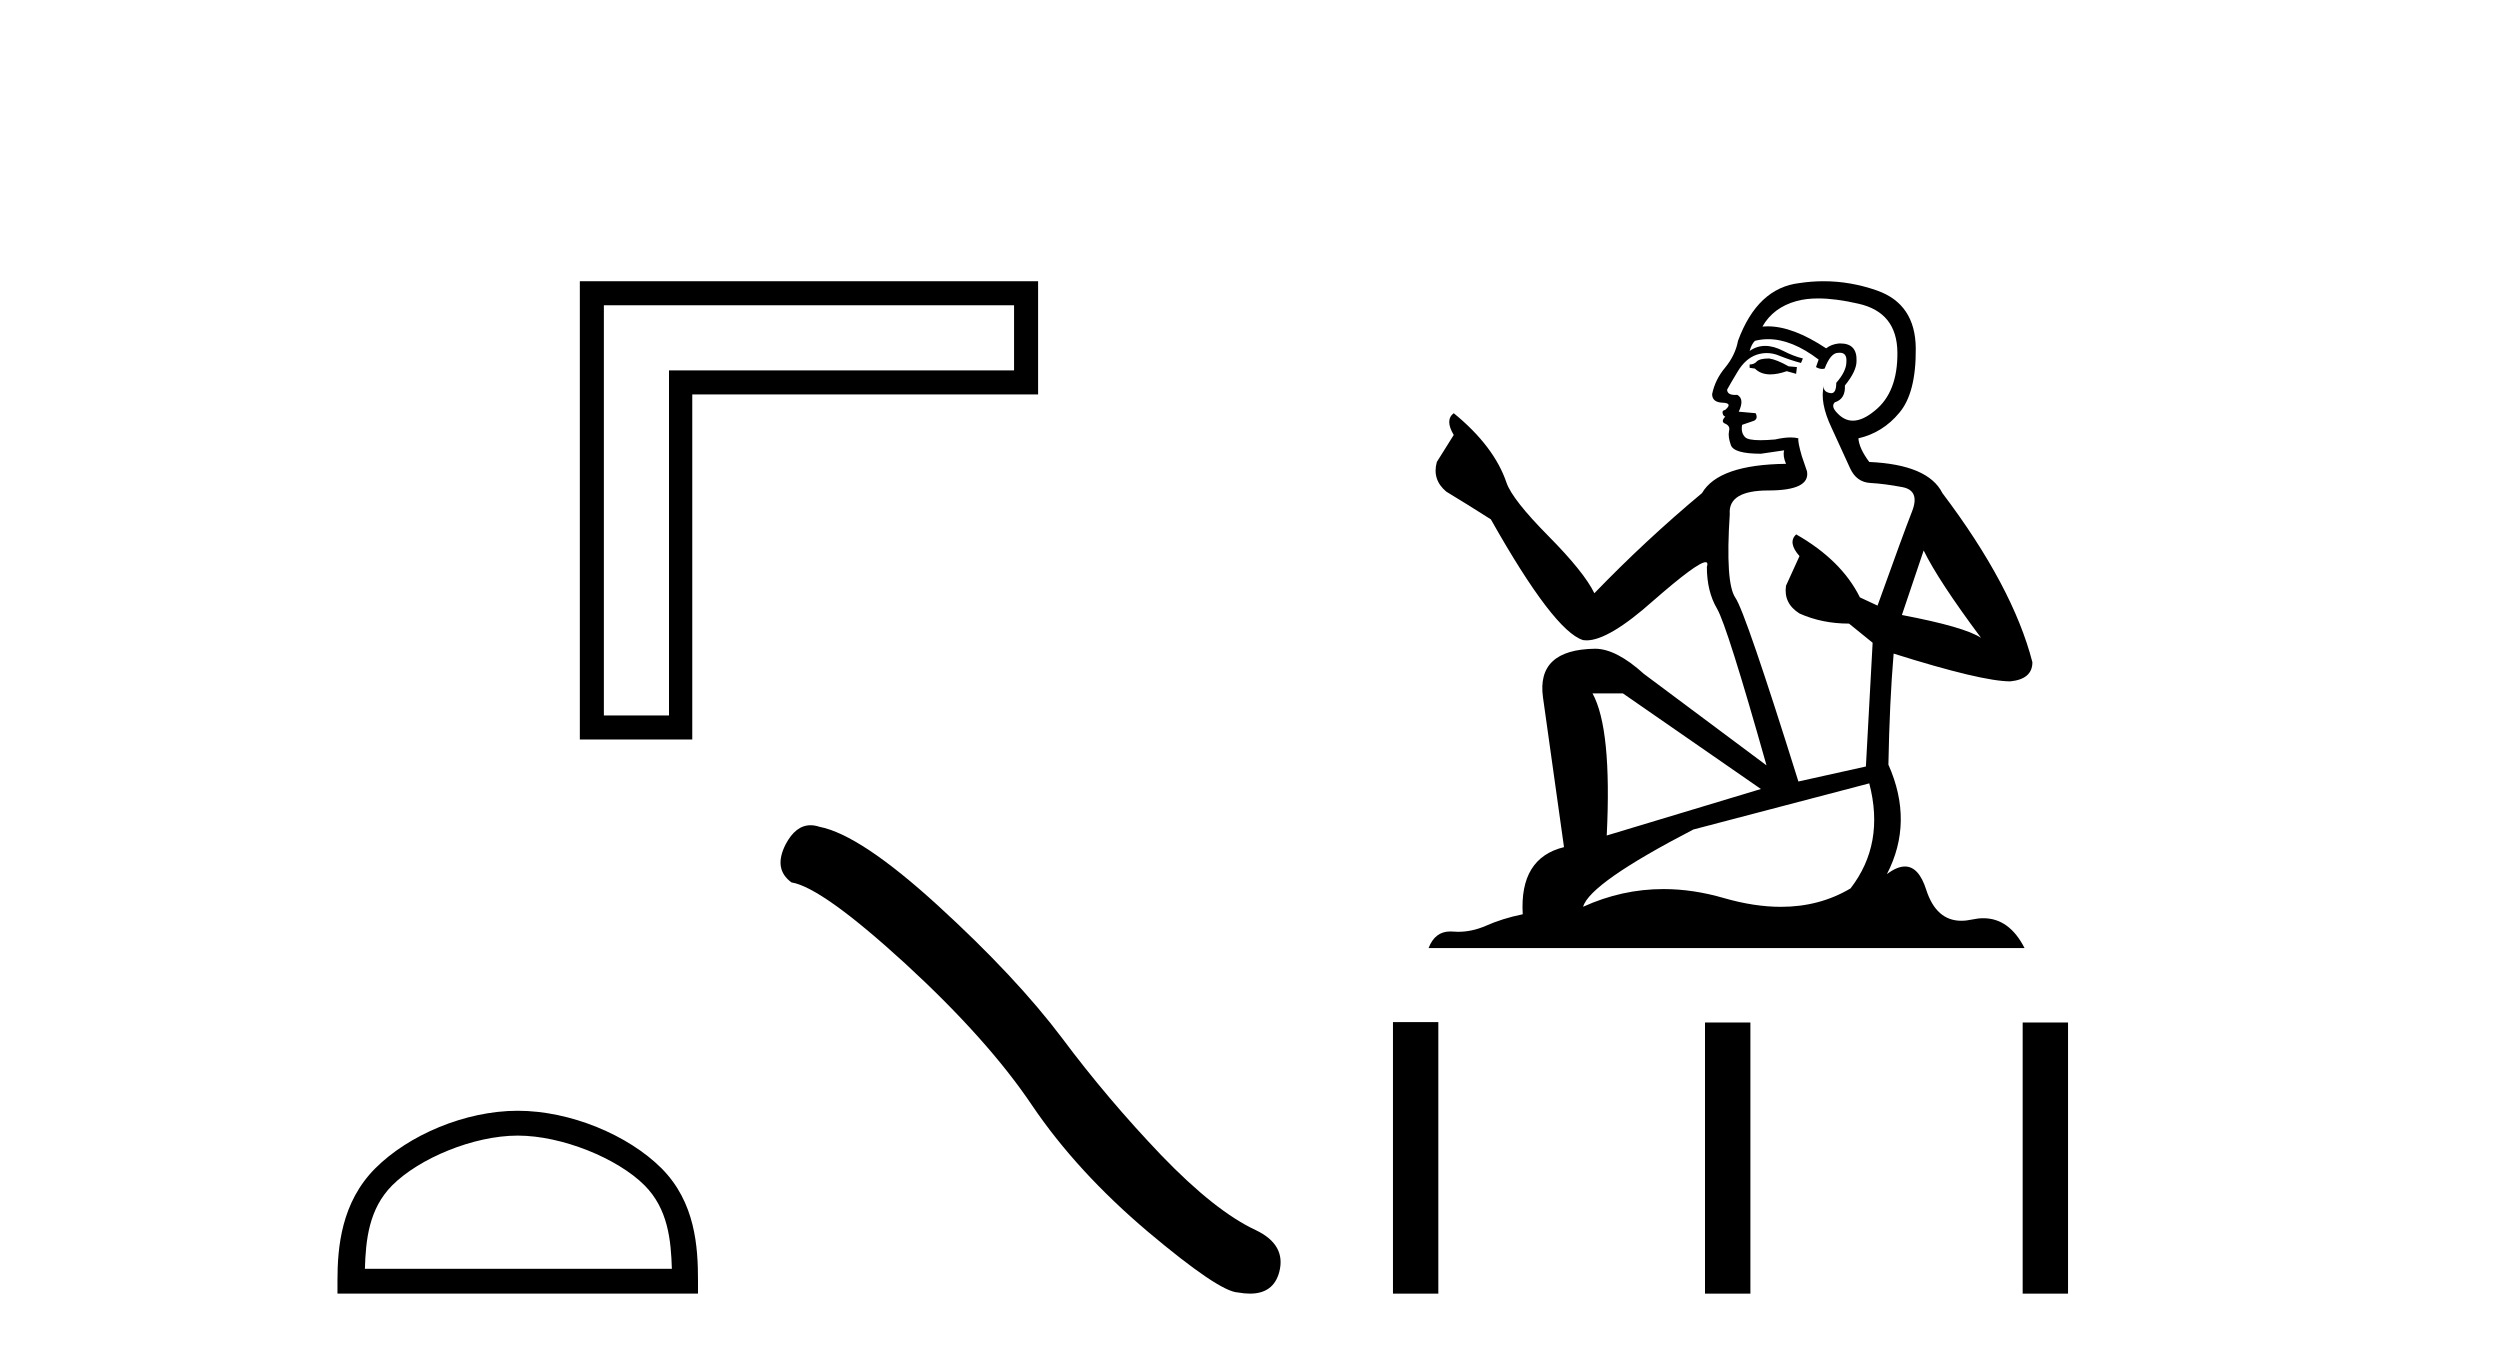 <?xml version='1.0' encoding='UTF-8' standalone='yes'?><svg xmlns='http://www.w3.org/2000/svg' xmlns:xlink='http://www.w3.org/1999/xlink' width='75.0' height='41.0' ><path d='M 30.422 9.158 L 30.422 11.112 L 20.07 11.112 L 20.07 21.464 L 18.116 21.464 L 18.116 9.158 ZM 17.395 8.437 L 17.395 22.185 L 20.768 22.185 L 20.768 11.833 L 31.143 11.833 L 31.143 8.437 Z' style='fill:#000000;stroke:none' /><path d='M 15.532 34.068 C 16.862 34.068 18.527 34.751 19.333 35.557 C 20.038 36.262 20.13 37.196 20.156 38.065 L 10.947 38.065 C 10.973 37.196 11.065 36.262 11.77 35.557 C 12.576 34.751 14.202 34.068 15.532 34.068 ZM 15.532 33.323 C 13.954 33.323 12.256 34.052 11.261 35.047 C 10.24 36.068 10.124 37.412 10.124 38.417 L 10.124 38.809 L 20.94 38.809 L 20.94 38.417 C 20.94 37.412 20.863 36.068 19.843 35.047 C 18.847 34.052 17.11 33.323 15.532 33.323 Z' style='fill:#000000;stroke:none' /><path d='M 24.316 24.757 Q 23.87 24.757 23.569 25.331 Q 23.192 26.071 23.744 26.472 Q 24.66 26.622 27.155 28.905 Q 29.638 31.187 30.967 33.168 Q 32.309 35.15 34.441 36.955 Q 36.573 38.749 37.137 38.774 Q 37.332 38.809 37.498 38.809 Q 38.206 38.809 38.378 38.159 Q 38.591 37.344 37.676 36.905 Q 36.46 36.341 34.842 34.661 Q 33.224 32.968 31.858 31.137 Q 30.478 29.306 28.146 27.174 Q 25.813 25.042 24.584 24.804 Q 24.444 24.757 24.316 24.757 Z' style='fill:#000000;stroke:none' /><path d='M 53.074 10.754 Q 52.793 10.754 52.703 10.844 Q 52.624 10.934 52.489 10.934 L 52.489 11.035 L 52.647 11.057 Q 52.821 11.232 53.111 11.232 Q 53.325 11.232 53.603 11.136 L 53.884 11.215 L 53.907 11.012 L 53.659 10.99 Q 53.299 10.787 53.074 10.754 ZM 54.548 8.953 Q 55.067 8.953 55.752 9.111 Q 56.911 9.37 56.922 10.574 Q 56.933 11.766 56.247 12.318 Q 55.884 12.62 55.586 12.62 Q 55.33 12.62 55.122 12.396 Q 54.919 12.194 55.043 12.07 Q 55.369 11.969 55.347 11.564 Q 55.696 11.136 55.696 10.832 Q 55.717 10.303 55.209 10.303 Q 55.188 10.303 55.167 10.304 Q 54.942 10.326 54.784 10.45 Q 53.789 9.79 53.032 9.79 Q 52.95 9.79 52.872 9.797 L 52.872 9.797 Q 53.198 9.224 53.895 9.032 Q 54.18 8.953 54.548 8.953 ZM 57.71 16.514 Q 58.148 17.414 59.431 19.136 Q 58.947 18.81 57.057 18.45 L 57.71 16.514 ZM 53.044 10.175 Q 53.754 10.175 54.559 10.787 L 54.48 11.012 Q 54.575 11.068 54.664 11.068 Q 54.702 11.068 54.739 11.057 Q 54.919 10.585 55.144 10.585 Q 55.171 10.582 55.195 10.582 Q 55.412 10.582 55.392 10.855 Q 55.392 11.136 55.088 11.485 Q 55.088 11.796 54.937 11.796 Q 54.913 11.796 54.886 11.789 Q 54.683 11.744 54.717 11.564 L 54.717 11.564 Q 54.582 12.07 54.953 12.846 Q 55.313 13.634 55.504 14.05 Q 55.696 14.467 56.112 14.489 Q 56.528 14.512 57.068 14.613 Q 57.608 14.714 57.361 15.344 Q 57.113 15.974 56.326 18.168 L 55.797 17.921 Q 55.246 16.807 53.884 16.031 L 53.884 16.031 Q 53.625 16.278 53.985 16.683 L 53.58 17.572 Q 53.502 18.101 53.985 18.405 Q 54.66 18.708 55.471 18.708 L 56.179 19.282 L 55.977 22.995 L 53.952 23.445 Q 52.365 18.371 52.061 17.932 Q 51.758 17.493 51.893 15.423 Q 51.836 14.714 53.052 14.714 Q 54.312 14.714 54.21 14.14 L 54.053 13.679 Q 53.929 13.251 53.952 13.15 Q 53.853 13.123 53.721 13.123 Q 53.524 13.123 53.254 13.184 Q 52.999 13.206 52.814 13.206 Q 52.444 13.206 52.354 13.116 Q 52.219 12.981 52.264 12.745 L 52.624 12.621 Q 52.748 12.554 52.669 12.396 L 52.163 12.351 Q 52.343 11.969 52.118 11.845 Q 52.084 11.848 52.054 11.848 Q 51.814 11.848 51.814 11.688 Q 51.893 11.541 52.129 11.148 Q 52.365 10.754 52.703 10.641 Q 52.854 10.592 53.004 10.592 Q 53.198 10.592 53.389 10.675 Q 53.727 10.81 54.03 10.889 L 54.087 10.754 Q 53.805 10.686 53.502 10.529 Q 53.209 10.377 52.956 10.377 Q 52.703 10.377 52.489 10.529 Q 52.545 10.326 52.647 10.225 Q 52.842 10.175 53.044 10.175 ZM 48.686 20.801 L 52.827 23.67 L 48.202 25.065 Q 48.36 21.859 47.775 20.801 ZM 56.078 23.501 Q 56.551 25.313 55.516 26.652 Q 54.588 27.205 53.428 27.205 Q 52.631 27.205 51.724 26.944 Q 50.794 26.672 49.904 26.672 Q 48.66 26.672 47.493 27.203 Q 47.696 26.494 50.801 24.885 L 56.078 23.501 ZM 54.709 8.437 Q 54.349 8.437 53.985 8.492 Q 52.725 8.638 52.14 10.225 Q 52.061 10.652 51.758 11.024 Q 51.454 11.384 51.364 11.823 Q 51.364 12.07 51.679 12.081 Q 51.994 12.093 51.758 12.295 Q 51.656 12.318 51.679 12.396 Q 51.69 12.475 51.758 12.498 Q 51.611 12.655 51.758 12.711 Q 51.915 12.779 51.87 12.936 Q 51.836 13.105 51.926 13.353 Q 52.016 13.612 52.827 13.612 L 53.524 13.51 L 53.524 13.51 Q 53.479 13.679 53.58 13.915 Q 51.555 13.938 51.06 14.793 Q 49.361 16.211 47.831 17.797 Q 47.527 17.167 46.447 16.076 Q 45.378 14.995 45.198 14.489 Q 44.827 13.387 43.612 12.396 Q 43.342 12.599 43.612 13.049 L 43.105 13.859 Q 42.959 14.388 43.387 14.748 Q 44.039 15.142 44.726 15.581 Q 46.616 18.933 47.493 19.203 Q 47.542 19.211 47.595 19.211 Q 48.263 19.211 49.597 18.022 Q 50.92 16.866 51.166 16.866 Q 51.253 16.866 51.206 17.009 Q 51.206 17.741 51.51 18.258 Q 51.814 18.776 52.995 22.961 L 49.316 20.216 Q 48.484 19.462 47.853 19.462 Q 46.087 19.485 46.29 20.925 L 46.92 25.414 Q 45.581 25.74 45.682 27.428 Q 45.074 27.552 44.568 27.777 Q 44.159 27.954 43.742 27.954 Q 43.655 27.954 43.567 27.946 Q 43.536 27.944 43.507 27.944 Q 43.048 27.944 42.858 28.441 L 60.736 28.441 Q 60.28 27.547 59.5 27.547 Q 59.338 27.547 59.161 27.586 Q 58.991 27.623 58.839 27.623 Q 58.088 27.623 57.788 26.697 Q 57.566 25.995 57.149 25.995 Q 56.91 25.995 56.607 26.224 Q 57.417 24.66 56.652 22.939 Q 56.686 21.071 56.809 19.608 Q 59.454 20.441 60.309 20.441 Q 60.972 20.374 60.972 19.867 Q 60.387 17.594 58.272 14.793 Q 57.845 13.938 56.078 13.859 Q 55.774 13.454 55.752 13.15 Q 56.483 12.981 56.978 12.385 Q 57.485 11.789 57.473 10.45 Q 57.462 9.122 56.314 8.717 Q 55.52 8.437 54.709 8.437 Z' style='fill:#000000;stroke:none' /><path d='M 41.789 30.663 L 41.789 38.809 L 43.15 38.809 L 43.15 30.663 ZM 51.15 30.675 L 51.15 38.809 L 52.512 38.809 L 52.512 30.675 ZM 60.68 30.675 L 60.68 38.809 L 62.041 38.809 L 62.041 30.675 Z' style='fill:#000000;stroke:none' /></svg>